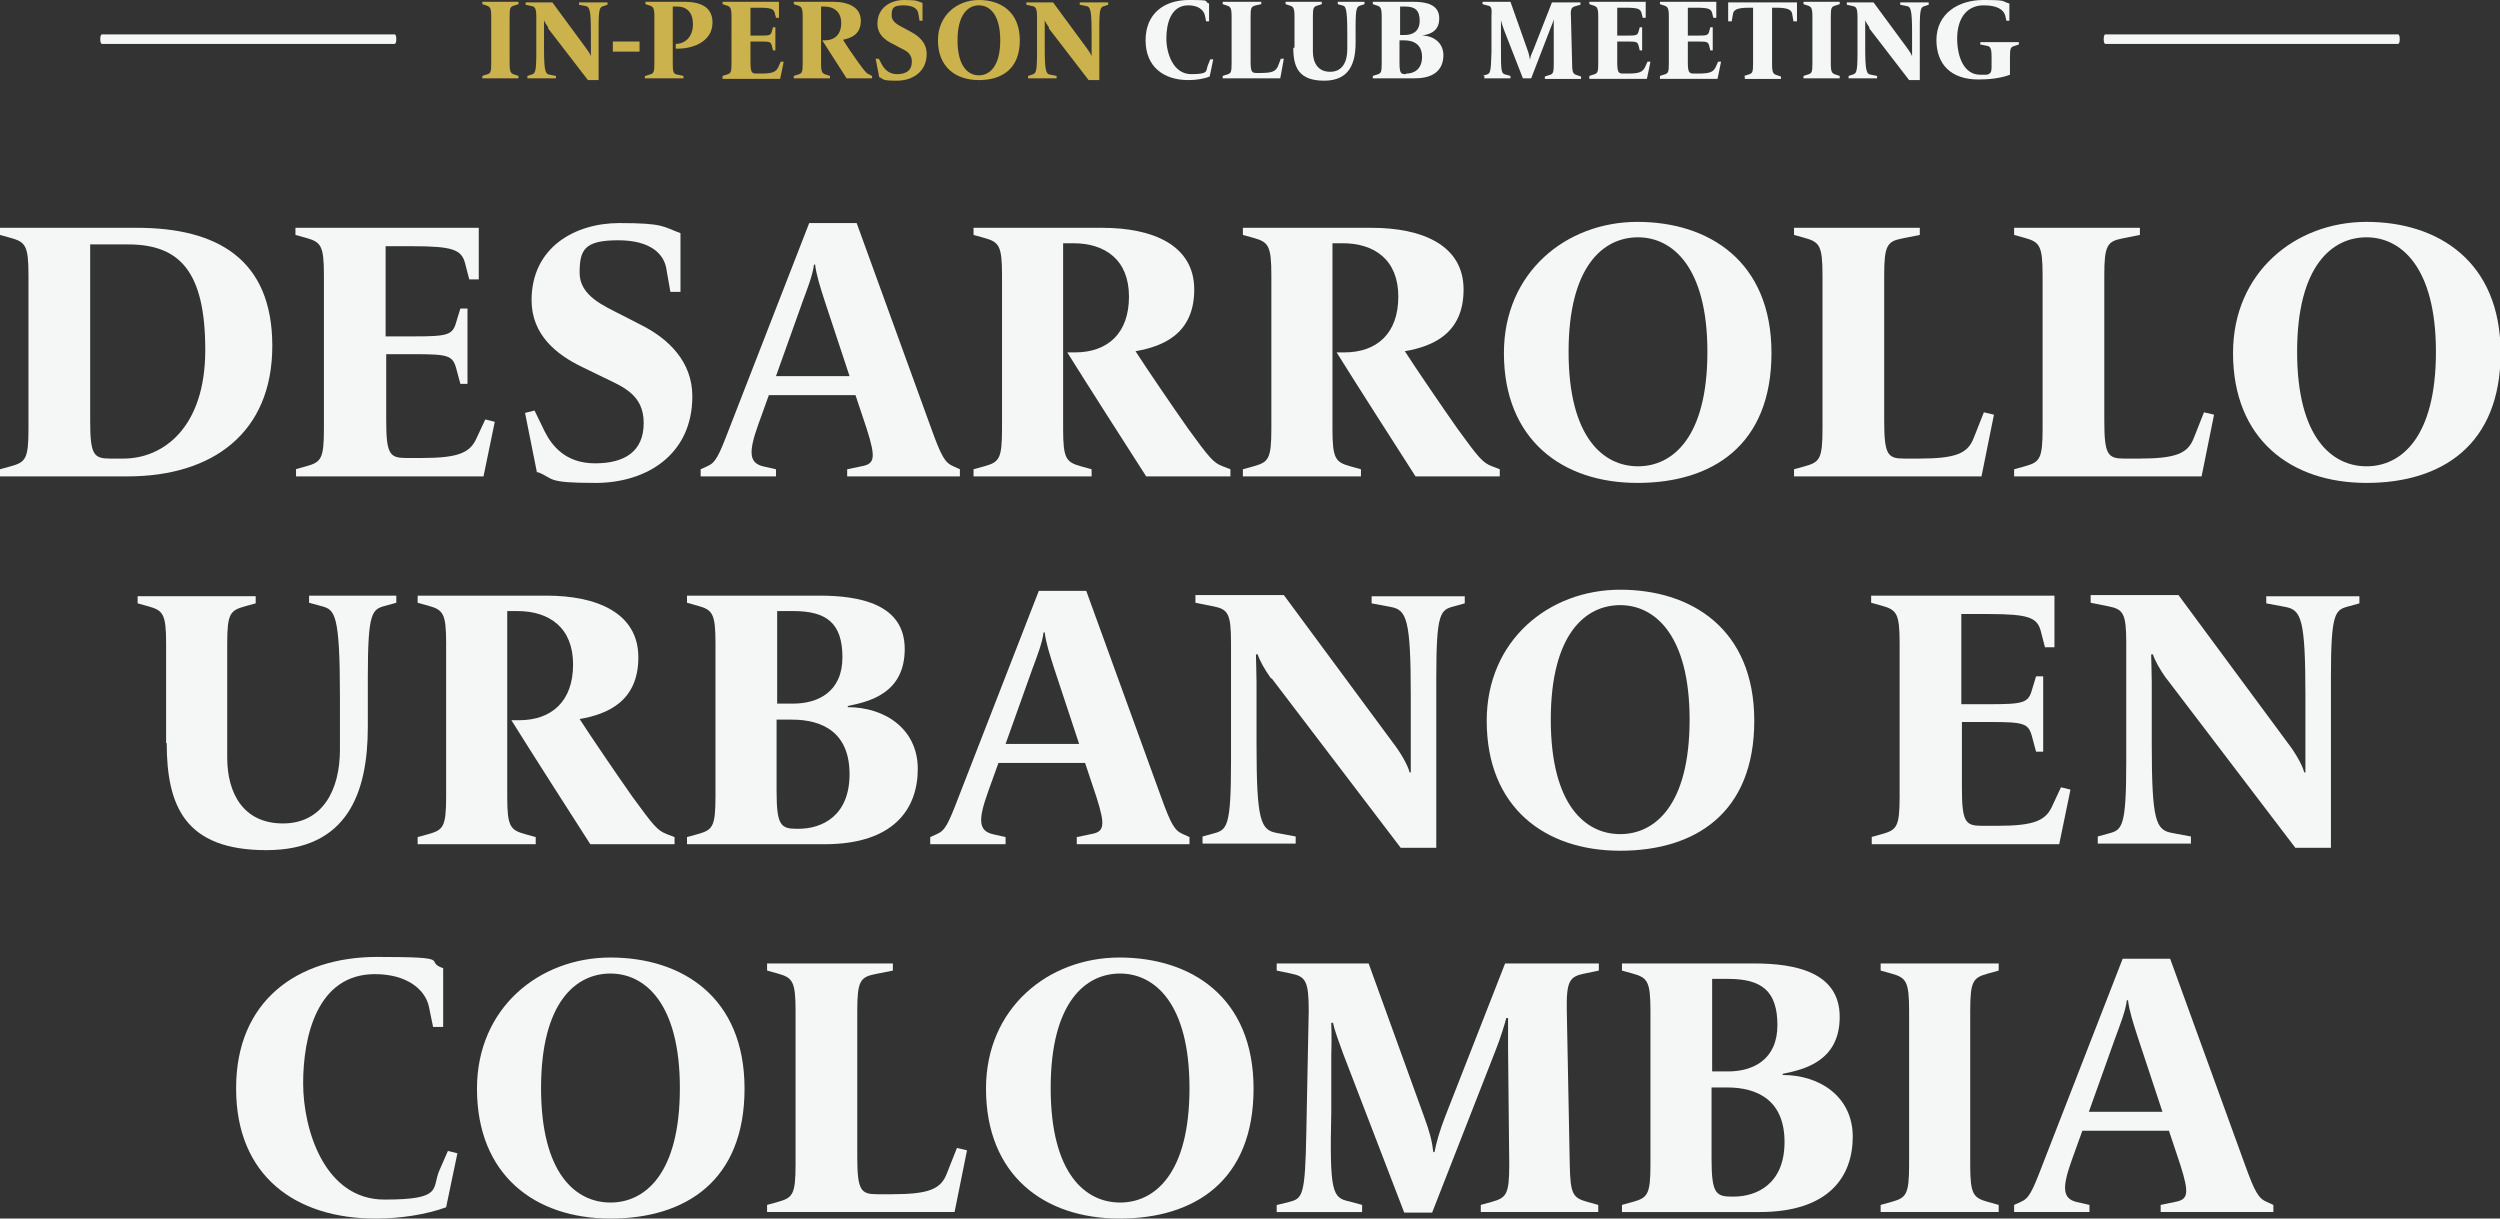 <?xml version="1.0" encoding="UTF-8"?>
<svg xmlns="http://www.w3.org/2000/svg" version="1.1" viewBox="0 0 421.4 205.4">
  <rect x="0" y="0" width="421.4" height="205.4" fill="#333333" stroke="none"/>
  <defs>
    <style>
      .cls-1 {
        fill: #ccb24d;
      }

      .cls-2 {
        fill: #f5f6f6;
      }
    </style>
  </defs>
  <!-- Generator: Adobe Illustrator 28.7.1, SVG Export Plug-In . SVG Version: 1.2.0 Build 142)  -->
  <g>
    <g id="Layer_1">
      <g>
        <g>
          <path class="cls-2" d="M0,79.1l1.8-.5c2.5-.7,3-1.2,3-6.3v-25.9c0-5-.5-5.6-3-6.3l-1.8-.5v-1.2h23.1c13.4,0,22.8,5.2,22.8,19.9s-10.1,22-24.4,22H0v-1.2ZM20.8,77.3c6.7,0,13.8-5.2,13.8-18.3s-4.2-17.8-13-17.8h-6.4v29.7c0,5.8.6,6.4,3.4,6.4h2.2Z"/>
          <path class="cls-2" d="M49.8,79.1l1.8-.5c2.5-.7,3-1.2,3-6.3v-25.9c0-5-.5-5.6-3-6.3l-1.8-.5v-1.2h30.9v8.7h-1.6l-.7-2.7c-.6-2.3-2-2.9-8.9-2.9h-4.5v15.2h4.7c5.7,0,6.6-.2,7.2-2.4l.7-2.3h1.2v12.7h-1.2l-.7-2.6c-.6-2.2-1.4-2.4-7.1-2.4h-4.7v11.1c0,5.8.6,6.4,3.4,6.4h2.5c6.4,0,8.3-.9,9.4-3.5l1.4-3,1.6.4-1.9,9.2h-31.6v-1.2Z"/>
          <path class="cls-2" d="M90.5,79.6l-2-10,1.6-.4,1.7,3.5c1.2,2.4,3.5,5.4,8.5,5.4s8.2-2,8.2-6.8-3.5-6.1-6.8-7.7l-3.7-1.8c-4.1-2-8.4-5.3-8.4-11.2,0-8.9,7.3-13,14.8-13s7.3.6,10.3,1.7v9.9h-1.7l-.7-4c-.4-2.2-2.4-4.7-8.1-4.7s-6.5,1.6-6.5,5.5,4.2,5.6,7.1,7.1l3.5,1.8c4.3,2.2,8.4,6,8.4,11.9,0,9.9-7.8,14.6-16.3,14.6s-6.9-.7-9.7-1.8Z"/>
          <path class="cls-2" d="M118.1,79.1l1.1-.5c1.4-.6,1.9-1.6,3.7-6.3l13.5-34.7h8l12.6,34.7c1.7,4.7,2.3,5.7,3.7,6.3l1.1.5v1.2h-19v-1.2l2.4-.5c2.2-.4,2.5-1.3.9-6.3l-1.9-5.7h-14.6l-1.8,5c-1.6,4.5-1.6,6.4.8,7l2.2.5v1.2h-12.7v-1.2ZM143.2,63.4l-4.2-12.7c-.7-2.2-1.4-4.3-1.6-6.1h-.2c-.2,1.8-1.2,4.3-1.9,6.2l-4.5,12.6h12.4Z"/>
          <path class="cls-2" d="M179.9,59.4h1.3c5.5,0,9.1-3.2,9.1-9.4s-4-9-9.4-9h-1.7v31.3c0,5,.5,5.6,3,6.3l1.8.5v1.2h-19.9v-1.2l1.8-.5c2.5-.7,3-1.2,3-6.3v-25.9c0-5-.5-5.6-3-6.3l-1.8-.5v-1.2h21.7c8.5,0,15.5,2.9,15.5,10.4s-5.3,9.6-9.9,10.4c2,3.1,6.3,9.4,8.9,13.1,3.5,4.8,4.2,5.7,5.8,6.3l1.3.5v1.2h-14.2c-3.4-5.3-10-15.6-13.3-20.9Z"/>
          <path class="cls-2" d="M225.3,59.4h1.3c5.5,0,9.1-3.2,9.1-9.4s-4-9-9.4-9h-1.7v31.3c0,5,.5,5.6,3,6.3l1.8.5v1.2h-19.9v-1.2l1.8-.5c2.5-.7,3-1.2,3-6.3v-25.9c0-5-.5-5.6-3-6.3l-1.8-.5v-1.2h21.7c8.5,0,15.5,2.9,15.5,10.4s-5.3,9.6-9.9,10.4c2,3.1,6.3,9.4,8.9,13.1,3.5,4.8,4.2,5.7,5.8,6.3l1.3.5v1.2h-14.2c-3.4-5.3-10-15.6-13.3-20.9Z"/>
          <path class="cls-2" d="M253.5,59.5c0-13.6,10.5-22.1,22.5-22.1s22.6,6.6,22.6,22.1-9.9,21.9-22.6,21.9-22.5-7.3-22.5-21.9ZM287.8,59.3c0-14.3-5.9-19.3-11.7-19.3s-11.7,4.8-11.7,19.3,5.9,19.3,11.7,19.3,11.7-4.8,11.7-19.3Z"/>
          <path class="cls-2" d="M302.4,79.1l1.8-.5c2.5-.7,3-1.2,3-6.3v-25.9c0-5-.5-5.6-3-6.3l-1.8-.5v-1.2h21.2v1.2l-3,.6c-2.5.5-3,1.2-3,6.2v24.5c0,5.8.6,6.4,3.4,6.4h2.4c6.4,0,8.3-.9,9.3-3.5l1.7-4.3,1.7.4-2.1,10.4h-31.6v-1.2Z"/>
          <path class="cls-2" d="M339.5,79.1l1.8-.5c2.5-.7,3-1.2,3-6.3v-25.9c0-5-.5-5.6-3-6.3l-1.8-.5v-1.2h21.2v1.2l-3,.6c-2.5.5-3,1.2-3,6.2v24.5c0,5.8.6,6.4,3.4,6.4h2.4c6.4,0,8.3-.9,9.3-3.5l1.7-4.3,1.7.4-2.1,10.4h-31.6v-1.2Z"/>
          <path class="cls-2" d="M376.4,59.5c0-13.6,10.5-22.1,22.5-22.1s22.6,6.6,22.6,22.1-9.9,21.9-22.6,21.9-22.5-7.3-22.5-21.9ZM410.6,59.3c0-14.3-5.9-19.3-11.7-19.3s-11.7,4.8-11.7,19.3,5.9,19.3,11.7,19.3,11.7-4.8,11.7-19.3Z"/>
          <path class="cls-2" d="M28,125.3v-16.8c0-5-.5-5.6-3-6.3l-1.8-.5v-1.2h19.9v1.2l-1.8.5c-2.5.7-3,1.2-3,6.3v19.2c0,6,2.7,11.1,9.4,11.1s9.6-5.7,9.6-12.4v-9.1c0-13.9-.9-14.5-3-15.1l-2.2-.6v-1.2h14.7v1.2l-1.8.5c-2.3.6-3,1-3,12v8.4c0,11.1-3.4,20.8-17.1,20.8s-16.8-7.4-16.8-18.1Z"/>
          <path class="cls-2" d="M86.2,121.4h1.3c5.5,0,9.1-3.2,9.1-9.4s-4-9-9.4-9h-1.7v31.3c0,5,.5,5.6,3,6.3l1.8.5v1.2h-19.9v-1.2l1.8-.5c2.5-.7,3-1.2,3-6.3v-25.9c0-5-.5-5.6-3-6.3l-1.8-.5v-1.2h21.7c8.5,0,15.5,2.9,15.5,10.4s-5.3,9.6-9.9,10.4c2,3.1,6.3,9.4,8.9,13.1,3.5,4.8,4.2,5.7,5.8,6.3l1.3.5v1.2h-14.2c-3.4-5.3-10-15.6-13.3-20.9Z"/>
          <path class="cls-2" d="M115.8,141.1l1.8-.5c2.5-.7,3-1.2,3-6.3v-25.9c0-5-.5-5.6-3-6.3l-1.8-.5v-1.2h22.3c6.8,0,14.4,1.4,14.4,9s-6.2,8.9-9.6,9.6v.2c6.3,0,11.8,3.7,11.8,10.4s-4,12.7-15.7,12.7h-23.2v-1.2ZM133.7,118.6c4.2,0,8.3-2,8.3-7.8s-2.7-7.8-8.3-7.8h-2.7v15.6h2.7ZM134.6,139.7c4,0,8.6-2.2,8.6-9.2s-4.5-9.2-9.7-9.2h-2.6v12c0,5.8.7,6.4,3.4,6.4h.3Z"/>
          <path class="cls-2" d="M156.8,141.1l1.1-.5c1.4-.6,1.9-1.6,3.7-6.3l13.5-34.7h8l12.6,34.7c1.7,4.7,2.3,5.7,3.7,6.3l1.1.5v1.2h-19v-1.2l2.4-.5c2.2-.4,2.5-1.3.9-6.3l-1.9-5.7h-14.6l-1.8,5c-1.6,4.5-1.6,6.4.8,7l2.2.5v1.2h-12.7v-1.2ZM181.9,125.4l-4.2-12.7c-.7-2.2-1.4-4.3-1.6-6.1h-.2c-.2,1.8-1.2,4.3-1.9,6.2l-4.5,12.6h12.4Z"/>
          <path class="cls-2" d="M214.2,114.3c-1-1.4-1.9-3-2.2-4h-.3c0,.9.1,3,.1,4.7v10.4c0,13,.7,14.5,3.4,15l3.2.6v1.2h-15.7v-1.2l1.8-.5c2.3-.6,3-1,3-12v-20.1c0-5-.5-5.7-3-6.2l-3-.6v-1.3h14.9l18.4,24.9c1.1,1.4,2.5,3.7,2.8,5h.2c0-1.1,0-3.9,0-5.3v-7.6c0-13-.7-14.5-3.4-15l-3.2-.6v-1.2h15.7v1.2l-1.8.5c-2.3.6-3,1-3,12v28.7h-6l-21.7-28.5Z"/>
          <path class="cls-2" d="M250.6,121.5c0-13.6,10.5-22.1,22.5-22.1s22.6,6.6,22.6,22.1-9.9,21.9-22.6,21.9-22.5-7.3-22.5-21.9ZM284.8,121.3c0-14.3-5.9-19.3-11.7-19.3s-11.7,4.8-11.7,19.3,5.9,19.3,11.7,19.3,11.7-4.8,11.7-19.3Z"/>
          <path class="cls-2" d="M315.4,141.1l1.8-.5c2.5-.7,3-1.2,3-6.3v-25.9c0-5-.5-5.6-3-6.3l-1.8-.5v-1.2h30.9v8.7h-1.6l-.7-2.7c-.6-2.3-2-2.9-8.9-2.9h-4.5v15.2h4.7c5.7,0,6.6-.2,7.2-2.4l.7-2.3h1.2v12.7h-1.2l-.7-2.6c-.6-2.2-1.4-2.4-7.1-2.4h-4.7v11.1c0,5.8.6,6.4,3.4,6.4h2.5c6.4,0,8.3-.9,9.4-3.5l1.4-3,1.6.4-1.9,9.2h-31.6v-1.2Z"/>
          <path class="cls-2" d="M365.1,114.3c-1-1.4-1.9-3-2.2-4h-.3c0,.9.1,3,.1,4.7v10.4c0,13,.7,14.5,3.4,15l3.2.6v1.2h-15.7v-1.2l1.8-.5c2.3-.6,3-1,3-12v-20.1c0-5-.5-5.7-3-6.2l-3-.6v-1.3h14.8l18.4,24.9c1.1,1.4,2.5,3.7,2.8,5h.2c0-1.1,0-3.9,0-5.3v-7.6c0-13-.7-14.5-3.4-15l-3.2-.6v-1.2h15.7v1.2l-1.8.5c-2.3.6-3,1-3,12v28.7h-6l-21.7-28.5Z"/>
          <path class="cls-2" d="M39.8,183.4c0-14.7,10.3-22.1,23.8-22.1s7.6.7,11.1,1.9v9.9h-1.7l-.7-3.4c-.6-2.9-3.7-5.5-9.1-5.5-9.8,0-12.1,10.6-12.1,18.4s3.6,19.6,13.7,19.6,7.9-1.9,9.3-5l1.4-3.2,1.6.4-1.9,9.1c-3.3,1.2-7.6,1.9-11.9,1.9-13.5,0-23.5-7.2-23.5-21.9Z"/>
          <path class="cls-2" d="M80.4,183.5c0-13.6,10.5-22.1,22.5-22.1s22.6,6.6,22.6,22.1-9.9,21.9-22.6,21.9-22.5-7.3-22.5-21.9ZM114.6,183.4c0-14.3-5.9-19.3-11.7-19.3s-11.7,4.8-11.7,19.3,5.9,19.3,11.7,19.3,11.7-4.8,11.7-19.3Z"/>
          <path class="cls-2" d="M129.3,203.1l1.8-.5c2.5-.7,3-1.2,3-6.3v-25.9c0-5-.5-5.6-3-6.3l-1.8-.5v-1.2h21.2v1.2l-3,.6c-2.5.5-3,1.2-3,6.2v24.5c0,5.8.6,6.4,3.4,6.4h2.4c6.4,0,8.3-.9,9.3-3.5l1.7-4.3,1.7.4-2.1,10.4h-31.6v-1.2Z"/>
          <path class="cls-2" d="M166.2,183.5c0-13.6,10.5-22.1,22.5-22.1s22.6,6.6,22.6,22.1-9.9,21.9-22.6,21.9-22.5-7.3-22.5-21.9ZM200.5,183.4c0-14.3-5.9-19.3-11.7-19.3s-11.7,4.8-11.7,19.3,5.9,19.3,11.7,19.3,11.7-4.8,11.7-19.3Z"/>
          <path class="cls-2" d="M215.3,203.1l2-.5c2.3-.6,2.7-1,2.9-12l.4-20.2c0-5-.5-5.8-3-6.3l-2.4-.5v-1.2h15.5l9.3,25.7c1,2.7,1.4,4.3,1.6,6.1h.2c.3-1.6.9-3.7,1.8-6l10.1-25.8h15.8v1.2l-2.4.5c-2.5.5-3.1,1.2-3,6.3l.5,25.9c.1,5,.5,5.6,3,6.3l1.8.5v1.2h-19.8v-1.2l1.8-.5c2.5-.7,3-1.2,3-6.3l-.2-19.5c0-1.5,0-3.9,0-5.2h-.3c-.2.8-.9,3.2-1.9,5.7l-10.6,27.1h-4.7l-10.3-26.8c-.7-2-1.4-3.7-1.7-5.2h-.3c0,.6.1,2,0,5.6v9.5c-.3,13.5.2,14.4,3,15l2.2.6v1.2h-14.4v-1.2Z"/>
          <path class="cls-2" d="M273.4,203.1l1.8-.5c2.5-.7,3-1.2,3-6.3v-25.9c0-5-.5-5.6-3-6.3l-1.8-.5v-1.2h22.3c6.8,0,14.4,1.4,14.4,9s-6.2,8.9-9.6,9.6v.2c6.3,0,11.8,3.7,11.8,10.4s-4,12.7-15.7,12.7h-23.2v-1.2ZM291.3,180.6c4.2,0,8.3-2,8.3-7.8s-2.7-7.8-8.3-7.8h-2.7v15.6h2.7ZM292.2,201.7c4,0,8.6-2.2,8.6-9.2s-4.5-9.2-9.7-9.2h-2.6v12c0,5.8.7,6.4,3.4,6.4h.3Z"/>
          <path class="cls-2" d="M317,203.1l1.8-.5c2.5-.7,3-1.2,3-6.3v-25.9c0-5-.5-5.6-3-6.3l-1.8-.5v-1.2h19.9v1.2l-1.8.5c-2.5.7-3,1.2-3,6.3v25.9c0,5,.5,5.6,3,6.3l1.8.5v1.2h-19.9v-1.2Z"/>
          <path class="cls-2" d="M339.5,203.1l1.1-.5c1.4-.6,1.9-1.6,3.7-6.3l13.5-34.7h8l12.6,34.7c1.7,4.7,2.3,5.7,3.7,6.3l1.1.5v1.2h-19v-1.2l2.4-.5c2.2-.4,2.5-1.3.9-6.3l-1.9-5.7h-14.6l-1.8,5c-1.6,4.5-1.6,6.4.8,7l2.2.5v1.2h-12.7v-1.2ZM364.5,187.4l-4.2-12.7c-.7-2.2-1.4-4.3-1.6-6.1h-.2c-.2,1.8-1.2,4.3-1.9,6.2l-4.5,12.6h12.4Z"/>
        </g>
        <g>
          <g>
            <path class="cls-1" d="M81.3,12.8l.6-.2c.8-.2.9-.4.9-1.9V2.8c0-1.5-.2-1.7-.9-1.9l-.6-.2v-.4h6.1v.4l-.6.2c-.8.2-.9.4-.9,1.9v7.9c0,1.5.2,1.7.9,1.9l.6.2v.4h-6.1v-.4Z"/>
            <path class="cls-1" d="M92.4,4.6c-.3-.4-.6-.9-.7-1.2h0c0,.3,0,.9,0,1.4v3.2c0,4,.2,4.5,1,4.6l1,.2v.4h-4.8v-.4l.6-.2c.7-.2.9-.3.9-3.7V2.9c0-1.5-.2-1.8-.9-1.9l-.9-.2v-.4h4.5l5.6,7.6c.3.4.8,1.1.9,1.5h0c0-.3,0-1.2,0-1.6v-2.3c0-4-.2-4.5-1-4.6l-1-.2v-.4h4.8v.4l-.6.2c-.7.2-.9.3-.9,3.7v8.8h-1.8l-6.7-8.7Z"/>
            <path class="cls-1" d="M103.3,7h4.5v1.7h-4.5v-1.7Z"/>
            <path class="cls-1" d="M108.8,12.8l.6-.2c.8-.2.9-.4.9-1.9V2.8c0-1.5-.2-1.7-.9-1.9l-.6-.2v-.4h6.4c1.9,0,4.9.3,4.9,3.5s-3.3,4.5-6.2,4.4v-.8c1.6,0,2.9-1.2,2.9-3.3s-1.1-3-2.7-3h-.7v9.6c0,1.5.1,1.8.9,1.9l.9.2v.4h-6.5v-.4Z"/>
            <path class="cls-1" d="M121.8,12.8l.6-.2c.8-.2.9-.4.9-1.9V2.8c0-1.5-.2-1.7-.9-1.9l-.6-.2v-.4h9.5v2.7h-.5l-.2-.8c-.2-.7-.6-.9-2.7-.9h-1.4v4.7h1.4c1.8,0,2,0,2.2-.7l.2-.7h.4v3.9h-.4l-.2-.8c-.2-.7-.4-.7-2.2-.7h-1.4v3.4c0,1.8.2,2,1,2h.8c2,0,2.5-.3,2.9-1.1l.4-.9h.5c0,.1-.6,2.9-.6,2.9h-9.7v-.4Z"/>
            <path class="cls-1" d="M138.6,6.8h.4c1.7,0,2.8-1,2.8-2.9s-1.2-2.8-2.9-2.8h-.5v9.6c0,1.5.2,1.7.9,1.9l.6.2v.4h-6.1v-.4l.6-.2c.8-.2.9-.4.9-1.9V2.8c0-1.5-.2-1.7-.9-1.9l-.6-.2v-.4h6.6c2.6,0,4.7.9,4.7,3.2s-1.6,2.9-3,3.2c.6,1,1.9,2.9,2.7,4,1.1,1.5,1.3,1.7,1.8,1.9l.4.2v.4h-4.3c-1-1.6-3.1-4.8-4.1-6.4Z"/>
            <path class="cls-1" d="M148.2,13l-.6-3.1h.5c0-.1.5.9.5.9.4.7,1.1,1.7,2.6,1.7s2.5-.6,2.5-2.1-1.1-1.9-2.1-2.4l-1.1-.6c-1.3-.6-2.6-1.6-2.6-3.4,0-2.7,2.2-4,4.5-4s2.2.2,3.1.5v3h-.5l-.2-1.2c-.1-.7-.7-1.4-2.5-1.4s-2,.5-2,1.7,1.3,1.7,2.2,2.2l1.1.6c1.3.7,2.6,1.8,2.6,3.7,0,3-2.4,4.5-5,4.5s-2.1-.2-3-.6Z"/>
            <path class="cls-1" d="M158.1,6.8c0-4.2,3.2-6.8,6.9-6.8s6.9,2,6.9,6.8-3,6.7-6.9,6.7-6.9-2.2-6.9-6.7ZM168.6,6.8c0-4.4-1.8-5.9-3.6-5.9s-3.6,1.5-3.6,5.9,1.8,5.9,3.6,5.9,3.6-1.5,3.6-5.9Z"/>
            <path class="cls-1" d="M176.8,4.6c-.3-.4-.6-.9-.7-1.2h0c0,.3,0,.9,0,1.4v3.2c0,4,.2,4.5,1,4.6l1,.2v.4h-4.8v-.4l.6-.2c.7-.2.9-.3.9-3.7V2.9c0-1.5-.2-1.8-.9-1.9l-.9-.2v-.4h4.5l5.6,7.6c.3.4.8,1.1.9,1.5h0c0-.3,0-1.2,0-1.6v-2.3c0-4-.2-4.5-1-4.6l-1-.2v-.4h4.8v.4l-.6.2c-.7.2-.9.3-.9,3.7v8.8h-1.8l-6.7-8.7Z"/>
            <path class="cls-2" d="M193.1,6.8c0-4.5,3.1-6.8,7.3-6.8s2.3.2,3.4.6v3h-.5l-.2-1c-.2-.9-1.1-1.7-2.8-1.7-3,0-3.7,3.2-3.7,5.6s1.1,6,4.2,6,2.4-.6,2.8-1.5l.4-1h.5c0,.1-.6,2.9-.6,2.9-1,.4-2.3.6-3.6.6-4.1,0-7.2-2.2-7.2-6.7Z"/>
            <path class="cls-2" d="M206.1,12.8l.6-.2c.8-.2.9-.4.9-1.9V2.8c0-1.5-.2-1.7-.9-1.9l-.6-.2v-.4h6.5v.4l-.9.2c-.8.2-.9.4-.9,1.9v7.5c0,1.8.2,2,1,2h.7c2,0,2.5-.3,2.9-1.1l.5-1.3h.5c0,.1-.6,3.3-.6,3.3h-9.7v-.4Z"/>
            <path class="cls-2" d="M218.2,8V2.8c0-1.5-.2-1.7-.9-1.9l-.6-.2v-.4h6.1v.4l-.6.2c-.8.2-.9.4-.9,1.9v5.9c0,1.8.8,3.4,2.9,3.4s2.9-1.7,2.9-3.8v-2.8c0-4.3-.3-4.5-.9-4.6l-.7-.2v-.4h4.5v.4l-.6.2c-.7.2-.9.3-.9,3.7v2.6c0,3.4-1,6.4-5.3,6.4s-5.2-2.3-5.2-5.5Z"/>
            <path class="cls-2" d="M231.4,12.8l.6-.2c.8-.2.9-.4.9-1.9V2.8c0-1.5-.2-1.7-.9-1.9l-.6-.2v-.4h6.8c2.1,0,4.4.4,4.4,2.8s-1.9,2.7-2.9,2.9h0c1.9,0,3.6,1.2,3.6,3.3s-1.2,3.9-4.8,3.9h-7.1v-.4ZM236.8,5.9c1.3,0,2.5-.6,2.5-2.4s-.8-2.4-2.5-2.4h-.8v4.8h.8ZM237.1,12.4c1.2,0,2.6-.7,2.6-2.8s-1.4-2.8-3-2.8h-.8v3.7c0,1.8.2,2,1,2h0Z"/>
            <path class="cls-2" d="M249.9,12.8l.6-.2c.7-.2.8-.3.9-3.7V2.8c.1-1.5,0-1.8-.8-1.9l-.7-.2v-.4h4.7l2.8,7.9c.3.8.4,1.3.5,1.9h0c0-.5.3-1.1.6-1.8l3.1-7.9h4.8v.4l-.7.2c-.8.2-1,.4-.9,1.9l.2,7.9c0,1.5.2,1.7.9,1.9l.6.2v.4h-6.1v-.4l.6-.2c.8-.2.9-.4.9-1.9v-6c0-.5,0-1.2,0-1.6h0c0,.2-.3,1-.6,1.7l-3.2,8.3h-1.4l-3.2-8.2c-.2-.6-.4-1.1-.5-1.6h0c0,.2,0,.6,0,1.7v2.9c0,4.1,0,4.4.9,4.6l.7.2v.4h-4.4v-.4Z"/>
            <path class="cls-2" d="M267.9,12.8l.6-.2c.8-.2.9-.4.9-1.9V2.8c0-1.5-.2-1.7-.9-1.9l-.6-.2v-.4h9.5v2.7h-.5l-.2-.8c-.2-.7-.6-.9-2.7-.9h-1.4v4.7h1.4c1.8,0,2,0,2.2-.7l.2-.7h.4v3.9h-.4l-.2-.8c-.2-.7-.4-.7-2.2-.7h-1.4v3.4c0,1.8.2,2,1,2h.8c2,0,2.5-.3,2.9-1.1l.4-.9h.5c0,.1-.6,2.9-.6,2.9h-9.7v-.4Z"/>
            <path class="cls-2" d="M279.8,12.8l.6-.2c.8-.2.9-.4.9-1.9V2.8c0-1.5-.2-1.7-.9-1.9l-.6-.2v-.4h9.5v2.7h-.5l-.2-.8c-.2-.7-.6-.9-2.7-.9h-1.4v4.7h1.4c1.8,0,2,0,2.2-.7l.2-.7h.4v3.9h-.4l-.2-.8c-.2-.7-.4-.7-2.2-.7h-1.4v3.4c0,1.8.2,2,1,2h.8c2,0,2.5-.3,2.9-1.1l.4-.9h.5c0,.1-.6,2.9-.6,2.9h-9.7v-.4Z"/>
            <path class="cls-2" d="M294,12.8l.6-.2c.8-.2.9-.4.9-1.9V1.3h-.7c-2.1,0-2.6.4-2.7,1.1l-.2,1.2h-.6V.4h11.6v3.2h-.6l-.2-1.2c-.1-.7-.6-1.1-2.7-1.1h-.7v9.5c0,1.5.2,1.7.9,1.9l.6.2v.4h-6.1v-.4Z"/>
            <path class="cls-2" d="M304,12.8l.6-.2c.8-.2.9-.4.9-1.9V2.8c0-1.5-.2-1.7-.9-1.9l-.6-.2v-.4h6.1v.4l-.6.2c-.8.2-.9.4-.9,1.9v7.9c0,1.5.2,1.7.9,1.9l.6.2v.4h-6.1v-.4Z"/>
            <path class="cls-2" d="M315.1,4.6c-.3-.4-.6-.9-.7-1.2h0c0,.3,0,.9,0,1.4v3.2c0,4,.2,4.5,1,4.6l1,.2v.4h-4.8v-.4l.6-.2c.7-.2.9-.3.9-3.7V2.9c0-1.5-.2-1.8-.9-1.9l-.9-.2v-.4h4.5l5.6,7.6c.3.4.8,1.1.9,1.5h0c0-.3,0-1.2,0-1.6v-2.3c0-4-.2-4.5-1-4.6l-1-.2v-.4h4.8v.4l-.6.2c-.7.2-.9.3-.9,3.7v8.8h-1.8l-6.7-8.7Z"/>
            <path class="cls-2" d="M326.4,6.8c0-4.6,3.8-6.8,7.9-6.8s3,.2,4.4.6v2.9h-.5l-.2-.9c-.3-1-1.4-1.7-3.6-1.7-3.2,0-4.5,2.6-4.5,5.6s1.1,6.1,3.9,6.1.8,0,1.2-.1c.5,0,.7-.4.7-1.1v-1.8c0-1.5-.2-1.8-.9-1.9l-1-.2v-.4h6.5v.4l-.6.2c-.8.2-.9.4-.9,1.9v3c-1.6.6-3.5.8-5.3.8-4.6,0-7.1-2.5-7.1-6.7Z"/>
          </g>
          <g>
            <path class="cls-2" d="M66.6,7.4H17.2c-.2,0-.3-.3-.3-.8s.1-.8.3-.8h49.3c.2,0,.3.3.3.8s-.1.8-.3.8Z"/>
            <path class="cls-2" d="M404.2,7.4h-49.3c-.2,0-.3-.3-.3-.8s.1-.8.3-.8h49.3c.2,0,.3.3.3.8s-.1.8-.3.8Z"/>
          </g>
        </g>
      </g>
    </g>
  </g>
</svg>